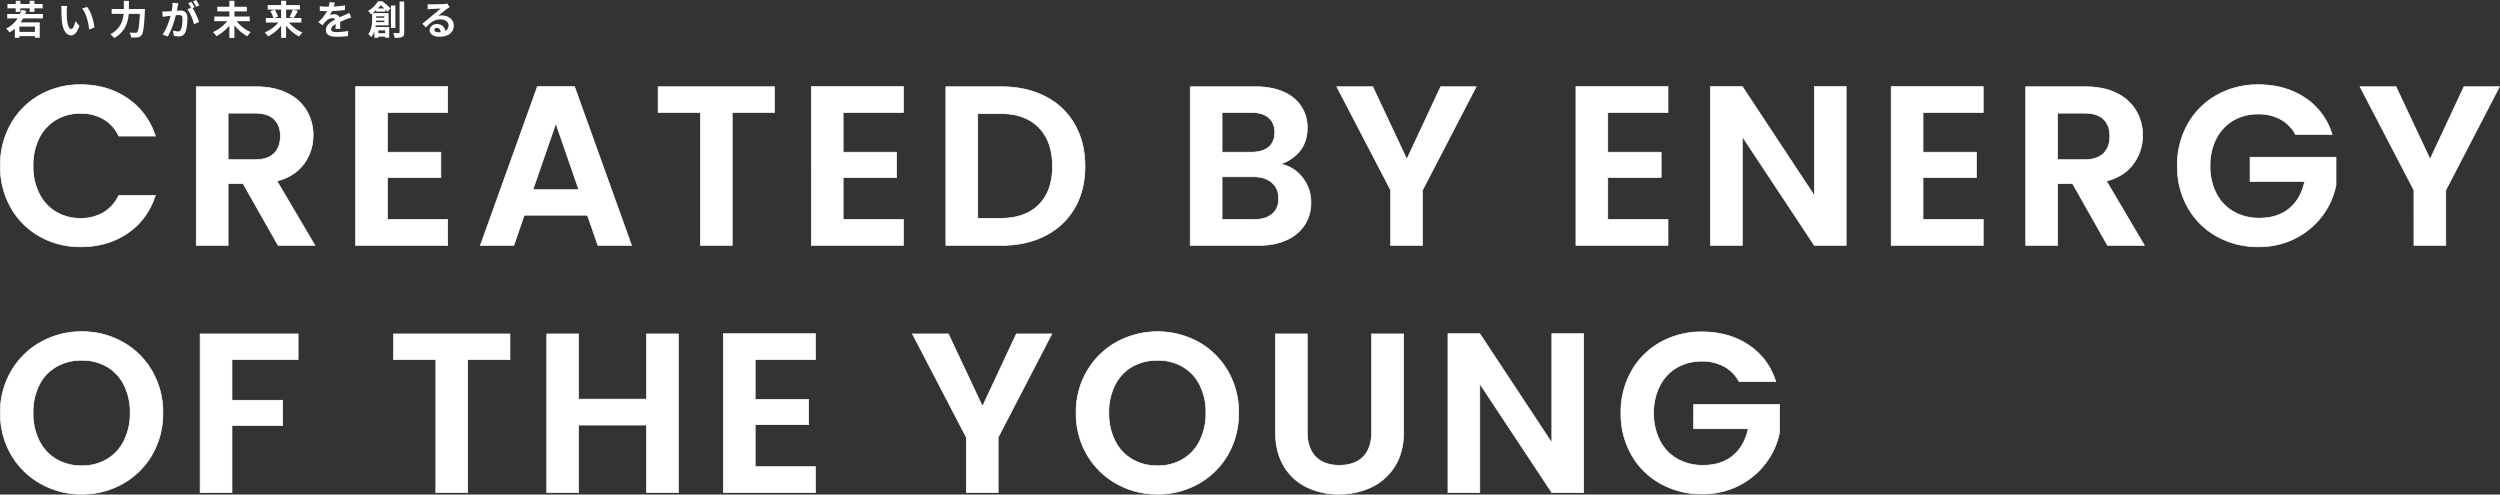 <svg xmlns="http://www.w3.org/2000/svg" width="1759.861" height="348.118" viewBox="0 0 1759.861 348.118"><rect x="0" y="0" width="1759.861" height="348.118" fill="#333333" stroke="none"/><g id="catch_copy" transform="translate(-37.35 -670.752)"><path id="&#x30D1;&#x30B9;_43118" data-name="&#x30D1;&#x30B9; 43118" d="M5.6-56a58.5,58.5,0,0,1,7.44-29.52,53.126,53.126,0,0,1,20.32-20.32,57.658,57.658,0,0,1,28.88-7.28q18.72,0,32.8,9.6a50.2,50.2,0,0,1,19.68,26.56H88.96a26.7,26.7,0,0,0-10.8-12,31.694,31.694,0,0,0-16.08-4A33.081,33.081,0,0,0,44.72-88.4,31.118,31.118,0,0,0,32.88-75.52,42.46,42.46,0,0,0,28.64-56a42.585,42.585,0,0,0,4.24,19.44A31.011,31.011,0,0,0,44.72-23.6a33.081,33.081,0,0,0,17.36,4.56,31.2,31.2,0,0,0,16.08-4.08A27.183,27.183,0,0,0,88.96-35.2h25.76q-5.6,17.12-19.6,26.64T62.24.96A57.658,57.658,0,0,1,33.36-6.32,53.286,53.286,0,0,1,13.04-26.56,58.061,58.061,0,0,1,5.6-56ZM201.12,0,176.48-43.52H165.92V0h-22.4V-111.68h41.92q12.96,0,22.08,4.56A31.856,31.856,0,0,1,221.2-94.8a33.623,33.623,0,0,1,4.56,17.36,33.252,33.252,0,0,1-6.4,19.92q-6.4,8.88-19.04,12.24L227.04,0Zm-35.2-60.32h18.72q9.12,0,13.6-4.4t4.48-12.24q0-7.68-4.48-11.92t-13.6-4.24H165.92ZM278.08-93.6v28h37.6v17.76h-37.6v29.6h42.4V0h-64.8V-111.84h64.8V-93.6Zm140.8,72.32H374.4L367.04,0H343.52l40.16-111.84h26.08L449.92,0H426.24ZM412.8-39.2,396.64-85.92,380.48-39.2Zm137.76-72.48V-93.6H520.8V0H498.4V-93.6H468.64v-18.08ZM598.88-93.6v28h37.6v17.76h-37.6v29.6h42.4V0h-64.8V-111.84h64.8V-93.6Zm111.36-18.08q17.6,0,30.96,6.88a49.152,49.152,0,0,1,20.64,19.6q7.28,12.72,7.28,29.52t-7.28,29.36A49.443,49.443,0,0,1,741.2-6.88Q727.84,0,710.24,0H671.2V-111.68Zm-.8,92.64q17.6,0,27.2-9.6t9.6-27.04q0-17.44-9.6-27.28t-27.2-9.84H693.6v73.76ZM906.56-57.28a25.1,25.1,0,0,1,15.52,9.44,27.571,27.571,0,0,1,6.08,17.6,28.363,28.363,0,0,1-4.4,15.76A29.3,29.3,0,0,1,911.04-3.84Q902.72,0,891.36,0H843.2V-111.68h46.08q11.36,0,19.6,3.68a27.909,27.909,0,0,1,12.48,10.24,26.812,26.812,0,0,1,4.24,14.88q0,9.76-5.2,16.32A27.821,27.821,0,0,1,906.56-57.28ZM865.6-65.6h20.48q8,0,12.32-3.6t4.32-10.32q0-6.72-4.32-10.4T886.08-93.6H865.6Zm22.56,47.36q8.16,0,12.72-3.84t4.56-10.88q0-7.2-4.8-11.28t-12.96-4.08H865.6v30.08Zm156.32-93.44-37.76,72.8V0h-22.4V-38.88l-37.92-72.8h25.28l24,51.04,23.84-51.04Zm92.64,18.08v28h37.6v17.76h-37.6v29.6h42.4V0h-64.8V-111.84h64.8V-93.6ZM1304.96,0h-22.4l-50.72-76.64V0h-22.4V-111.84h22.4l50.72,76.8v-76.8h22.4Zm54.08-93.6v28h37.6v17.76h-37.6v29.6h42.4V0h-64.8V-111.84h64.8V-93.6ZM1488.96,0l-24.64-43.52h-10.56V0h-22.4V-111.68h41.92q12.96,0,22.08,4.56a31.856,31.856,0,0,1,13.68,12.32,33.623,33.623,0,0,1,4.56,17.36,33.252,33.252,0,0,1-6.4,19.92q-6.4,8.88-19.04,12.24L1514.88,0Zm-35.2-60.32h18.72q9.12,0,13.6-4.4t4.48-12.24q0-7.68-4.48-11.92t-13.6-4.24h-18.72Zm167.52-17.76a26.223,26.223,0,0,0-10.56-10.72,32.136,32.136,0,0,0-15.68-3.68,34.281,34.281,0,0,0-17.6,4.48,30.942,30.942,0,0,0-12,12.8,41.078,41.078,0,0,0-4.32,19.2,41.176,41.176,0,0,0,4.4,19.52,31.149,31.149,0,0,0,12.24,12.8A36.123,36.123,0,0,0,1596-19.2q12.8,0,20.96-6.8t10.72-18.96h-38.4V-62.08h60.48v19.52a52.463,52.463,0,0,1-9.6,21.6A54.2,54.2,0,0,1,1621.2-5.04a55.746,55.746,0,0,1-26,6A58.869,58.869,0,0,1,1566-6.32a52.968,52.968,0,0,1-20.48-20.24A58.06,58.06,0,0,1,1538.08-56a58.5,58.5,0,0,1,7.44-29.52A52.81,52.81,0,0,1,1566-105.84a58.549,58.549,0,0,1,29.04-7.28q18.88,0,32.8,9.2a46.979,46.979,0,0,1,19.2,25.84Zm143.52-33.6-37.76,72.8V0h-22.4V-38.88l-37.92-72.8H1692l24,51.04,23.84-51.04ZM62.88,175.12a57.863,57.863,0,0,1-28.8-7.36,54.948,54.948,0,0,1-20.8-20.4A57.067,57.067,0,0,1,5.6,117.84a56.76,56.76,0,0,1,7.68-29.36,54.948,54.948,0,0,1,20.8-20.4,57.863,57.863,0,0,1,28.8-7.36,57.732,57.732,0,0,1,28.88,7.36,54.529,54.529,0,0,1,20.64,20.4,57.223,57.223,0,0,1,7.6,29.36,57.533,57.533,0,0,1-7.6,29.52,54.365,54.365,0,0,1-20.72,20.4A57.863,57.863,0,0,1,62.88,175.12Zm0-20a34.123,34.123,0,0,0,17.76-4.56,31.259,31.259,0,0,0,12-13.04,42.789,42.789,0,0,0,4.32-19.68,42.3,42.3,0,0,0-4.32-19.6,30.835,30.835,0,0,0-12-12.88,34.6,34.6,0,0,0-17.76-4.48,35.033,35.033,0,0,0-17.84,4.48A30.679,30.679,0,0,0,32.96,98.24a42.3,42.3,0,0,0-4.32,19.6,42.789,42.789,0,0,0,4.32,19.68,31.1,31.1,0,0,0,12.08,13.04A34.551,34.551,0,0,0,62.88,155.12ZM215.2,62.32V80.4H168.64v28.64h35.68V126.8H168.64V174h-22.4V62.32Zm149.12,0V80.4H334.56V174h-22.4V80.4H282.4V62.32Zm118.56,0V174h-22.4V126.48H412.64V174h-22.4V62.32h22.4v45.92h47.84V62.32ZM536.96,80.4v28h37.6v17.76h-37.6v29.6h42.4V174h-64.8V62.16h64.8V80.4Zm208.8-18.08L708,135.12V174H685.6V135.12l-37.92-72.8h25.28l24,51.04L720.8,62.32Zm74.4,112.8a57.863,57.863,0,0,1-28.8-7.36,54.948,54.948,0,0,1-20.8-20.4,57.066,57.066,0,0,1-7.68-29.52,56.76,56.76,0,0,1,7.68-29.36,54.948,54.948,0,0,1,20.8-20.4,60.184,60.184,0,0,1,57.68,0,54.53,54.53,0,0,1,20.64,20.4,57.223,57.223,0,0,1,7.6,29.36,57.533,57.533,0,0,1-7.6,29.52,54.365,54.365,0,0,1-20.72,20.4A57.863,57.863,0,0,1,820.16,175.12Zm0-20a34.123,34.123,0,0,0,17.76-4.56,31.259,31.259,0,0,0,12-13.04,42.789,42.789,0,0,0,4.32-19.68,42.3,42.3,0,0,0-4.32-19.6,30.835,30.835,0,0,0-12-12.88,34.6,34.6,0,0,0-17.76-4.48,35.034,35.034,0,0,0-17.84,4.48,30.679,30.679,0,0,0-12.08,12.88,42.3,42.3,0,0,0-4.32,19.6,42.789,42.789,0,0,0,4.32,19.68,31.1,31.1,0,0,0,12.08,13.04A34.551,34.551,0,0,0,820.16,155.12ZM925.6,62.32v69.12q0,11.36,5.92,17.36t16.64,6q10.88,0,16.8-6t5.92-17.36V62.32h22.56v68.96q0,14.24-6.16,24.08a39.069,39.069,0,0,1-16.48,14.8,52.316,52.316,0,0,1-22.96,4.96,50.917,50.917,0,0,1-22.64-4.96,37.762,37.762,0,0,1-16.08-14.8q-5.92-9.84-5.92-24.08V62.32ZM1120.16,174h-22.4l-50.72-76.64V174h-22.4V62.16h22.4l50.72,76.8V62.16h22.4ZM1229.6,95.92a26.223,26.223,0,0,0-10.56-10.72,32.136,32.136,0,0,0-15.68-3.68,34.281,34.281,0,0,0-17.6,4.48,30.942,30.942,0,0,0-12,12.8,41.078,41.078,0,0,0-4.32,19.2,41.176,41.176,0,0,0,4.4,19.52,31.149,31.149,0,0,0,12.24,12.8,36.123,36.123,0,0,0,18.24,4.48q12.8,0,20.96-6.8T1236,129.04h-38.4V111.92h60.48v19.52a52.463,52.463,0,0,1-9.6,21.6,54.2,54.2,0,0,1-18.96,15.92,55.746,55.746,0,0,1-26,6,58.868,58.868,0,0,1-29.2-7.28,52.968,52.968,0,0,1-20.48-20.24A58.06,58.06,0,0,1,1146.4,118a58.5,58.5,0,0,1,7.44-29.52,52.81,52.81,0,0,1,20.48-20.32,58.549,58.549,0,0,1,29.04-7.28q18.88,0,32.8,9.2a46.979,46.979,0,0,1,19.2,25.84Z" transform="translate(32 843.5)" fill="#fff" stroke="#fff" stroke-width="0.5"></path><path id="&#x30D1;&#x30B9;_43119" data-name="&#x30D1;&#x30B9; 43119" d="M7.42-15.9h3.3V-18.4h6.524V-15.9H20.58V-18.4H26.4v-3.052H20.58v-2.24H17.248v2.24H10.724v-2.24H7.42v2.24h-5.8V-18.4h5.8ZM20.944-1.792H10V-5.516H20.944Zm5.628-9.52v-3.08H14.084c.28-.7.532-1.4.784-2.128l-3.36-.84a24.881,24.881,0,0,1-1.092,2.968H1.428v3.08H8.736a20.1,20.1,0,0,1-8.092,7.2A16.445,16.445,0,0,1,3.052-1.428a24.648,24.648,0,0,0,3.724-2.6V2.352H10V1.176H20.944V2.324h3.388V-8.484H10.864c.616-.9,1.2-1.82,1.764-2.828ZM43.68-20.02l-4.312-.056a17.019,17.019,0,0,1,.224,2.856c0,1.708.028,4.984.308,7.56C40.684-2.156,43.344.616,46.424.616c2.24,0,4-1.708,5.852-6.58l-2.8-3.416c-.532,2.24-1.652,5.516-2.968,5.516-1.764,0-2.6-2.772-3-6.8-.168-2.016-.2-4.116-.168-5.936A22.653,22.653,0,0,1,43.68-20.02Zm14,.644-3.556,1.148c3.052,3.472,4.536,10.276,4.984,14.784l3.668-1.428C62.468-9.156,60.34-16.156,57.68-19.376Zm29.4,1.484V-23.66H83.524v5.768H74.956v3.416h8.428c-.476,4.9-2.352,10.556-9.3,14.336a13.28,13.28,0,0,1,2.6,2.716C84.56-1.876,86.52-8.68,86.968-14.476h7.84C94.36-6.16,93.8-2.492,92.96-1.624a1.654,1.654,0,0,1-1.316.448c-.728,0-2.38,0-4.144-.14a7.735,7.735,0,0,1,1.148,3.444,28.477,28.477,0,0,0,4.48-.056A3.774,3.774,0,0,0,95.984.5c1.232-1.456,1.792-5.656,2.352-16.8.056-.448.084-1.6.084-1.6Zm34.86-4.032-4.172-.42a28.5,28.5,0,0,1-.588,5.908c-1.428.14-2.744.224-3.612.252a26.735,26.735,0,0,1-3,0l.336,3.808c.868-.14,2.324-.336,3.136-.476.5-.056,1.4-.168,2.408-.28C115.416-9.3,113.484-3.64,110.768.028l3.64,1.456c2.576-4.116,4.648-10.752,5.712-15.008.812-.056,1.512-.112,1.96-.112,1.736,0,2.716.308,2.716,2.548,0,2.772-.392,6.16-1.148,7.756a2.053,2.053,0,0,1-2.1,1.2,16.18,16.18,0,0,1-3.416-.588l.588,3.7a18.4,18.4,0,0,0,3.36.392c2.128,0,3.668-.616,4.592-2.576,1.2-2.436,1.6-6.972,1.6-10.276,0-4.032-2.1-5.348-5.068-5.348-.588,0-1.4.056-2.352.112.2-1.008.42-2.044.588-2.884C121.576-20.3,121.772-21.2,121.94-21.924Zm12.46-2.324-2.24.9a31.669,31.669,0,0,1,2.268,3.864l2.212-.952A37.249,37.249,0,0,0,134.4-24.248Zm-3.332,1.26-2.212.924a30.957,30.957,0,0,1,1.9,3.3l-2.52,1.092c1.988,2.464,3.976,7.392,4.7,10.5L136.5-8.792a50.81,50.81,0,0,0-4.564-9.772l1.372-.588C132.776-20.188,131.768-21.952,131.068-22.988ZM172.144-9.324v-3.3h-10.78v-3.584h8.764v-3.3h-8.764v-4.172h-3.556v4.172H149.3v3.3h8.512v3.584H147.2v3.3h9.072a27.281,27.281,0,0,1-10,7.672,18.217,18.217,0,0,1,2.436,2.884,30.749,30.749,0,0,0,9.1-7.5V2.464h3.556v-8.9a29.5,29.5,0,0,0,9.1,7.7,15.869,15.869,0,0,1,2.408-2.884,27.324,27.324,0,0,1-9.968-7.7Zm22.092-8.148v5.908h-4.844l2.66-1.036a19.951,19.951,0,0,0-2.38-4.872Zm8.26,0a31.534,31.534,0,0,1-2.38,5.1l2.352.812h-4.7v-5.908Zm6.02,9.1v-3.192h-5.432a51.65,51.65,0,0,0,2.94-4.956l-3.22-.952h4.648v-3.192h-9.688v-3.052h-3.528v3.052H184.8v3.192h4.76l-2.884,1.092a19.529,19.529,0,0,1,2.1,4.816h-5.292v3.192h8.792a26.432,26.432,0,0,1-9.576,7,15.8,15.8,0,0,1,2.352,2.8,29.054,29.054,0,0,0,9.184-7.56v8.54h3.528v-8.6a28.311,28.311,0,0,0,9.156,7.672,15.63,15.63,0,0,1,2.324-2.8,25.962,25.962,0,0,1-9.492-7.056Zm23.492-14.084-3.7-.308a15.567,15.567,0,0,1-.56,3.22h-1.344a36.433,36.433,0,0,1-4.928-.336V-16.6c1.54.112,3.584.168,4.732.168h.364a27.479,27.479,0,0,1-6.188,7.728l3,2.24a32.24,32.24,0,0,1,2.6-3.08,6.82,6.82,0,0,1,4.368-1.932,2.154,2.154,0,0,1,1.96.952c-3.192,1.652-6.552,3.892-6.552,7.476,0,3.612,3.248,4.676,7.644,4.676a70.043,70.043,0,0,0,7.924-.476l.112-3.612a45.805,45.805,0,0,1-7.952.784c-2.744,0-4.06-.42-4.06-1.96,0-1.4,1.12-2.492,3.22-3.7-.028,1.232-.056,2.576-.14,3.416h3.36c-.028-1.288-.084-3.36-.112-4.928,1.708-.784,3.3-1.4,4.564-1.9.952-.364,2.436-.924,3.332-1.176l-1.4-3.248c-1.036.532-2.016.98-3.108,1.456-1.148.5-2.324.98-3.78,1.652a3.791,3.791,0,0,0-3.724-2.156,9.488,9.488,0,0,0-3.164.56,19.55,19.55,0,0,0,1.6-2.856,83.41,83.41,0,0,0,9.128-.7l.028-3.248a70.887,70.887,0,0,1-7.924.812A26.788,26.788,0,0,0,232.008-22.456Zm30.408,4.172c.728-.756,1.372-1.512,1.96-2.24.812.644,1.68,1.456,2.492,2.24Zm4.48,5.544v1.008h-5.74V-12.74Zm-5.824,4.06c.028-.364.056-.728.056-1.064H266.9V-8.68Zm6.356,5.824V-.868H262.7V-2.856Zm.224-13.188V-17.5c.588.616,1.092,1.176,1.484,1.624l2.128-2.464a55.233,55.233,0,0,0-5.852-5.04h-2.968a19.377,19.377,0,0,1-7.028,6.832A9.442,9.442,0,0,1,257.4-14.2c.308-.2.616-.42.924-.616V-11c0,3.164-.308,7.644-2.772,10.864a10.481,10.481,0,0,1,2.184,1.988A13.286,13.286,0,0,0,259.9-2.24V2.38h2.8V1.512h4.732V2.3h2.884V-5.236h-9.66c.084-.364.14-.756.2-1.12h9.044v-8.708h-11.2a27.017,27.017,0,0,0,2.492-2.044v1.064Zm7.028-4.284h-3.136V-4.564h3.136Zm2.968-2.828V-1.568c0,.476-.2.644-.7.644-.532,0-2.156,0-3.836-.056A13.62,13.62,0,0,1,274.2,2.408c2.408,0,4.144-.112,5.208-.672,1.12-.5,1.484-1.428,1.484-3.276V-23.156ZM302.12-3.3c0-.7.672-1.344,1.736-1.344,1.512,0,2.548,1.176,2.716,3a14.618,14.618,0,0,1-1.624.084C303.268-1.568,302.12-2.268,302.12-3.3Zm-4.76-18.032.112,3.64c.644-.084,1.54-.168,2.3-.224,1.484-.084,5.348-.252,6.776-.28-1.372,1.2-4.284,3.556-5.852,4.844-1.652,1.372-5.04,4.228-7.028,5.824L296.212-4.9c3-3.416,5.8-5.684,10.08-5.684,3.3,0,5.824,1.708,5.824,4.228a4.058,4.058,0,0,1-2.324,3.808c-.392-2.66-2.492-4.788-5.964-4.788-2.968,0-5.012,2.1-5.012,4.368,0,2.8,2.94,4.592,6.832,4.592,6.776,0,10.136-3.5,10.136-7.924,0-4.088-3.612-7.056-8.372-7.056a10.938,10.938,0,0,0-2.66.308c1.764-1.4,4.7-3.864,6.216-4.928.644-.476,1.316-.868,1.96-1.288l-1.82-2.492a12.233,12.233,0,0,1-2.128.308c-1.6.14-7.588.252-9.072.252A19.431,19.431,0,0,1,297.36-21.336Z" transform="translate(41 695)" fill="#fff"></path></g></svg>